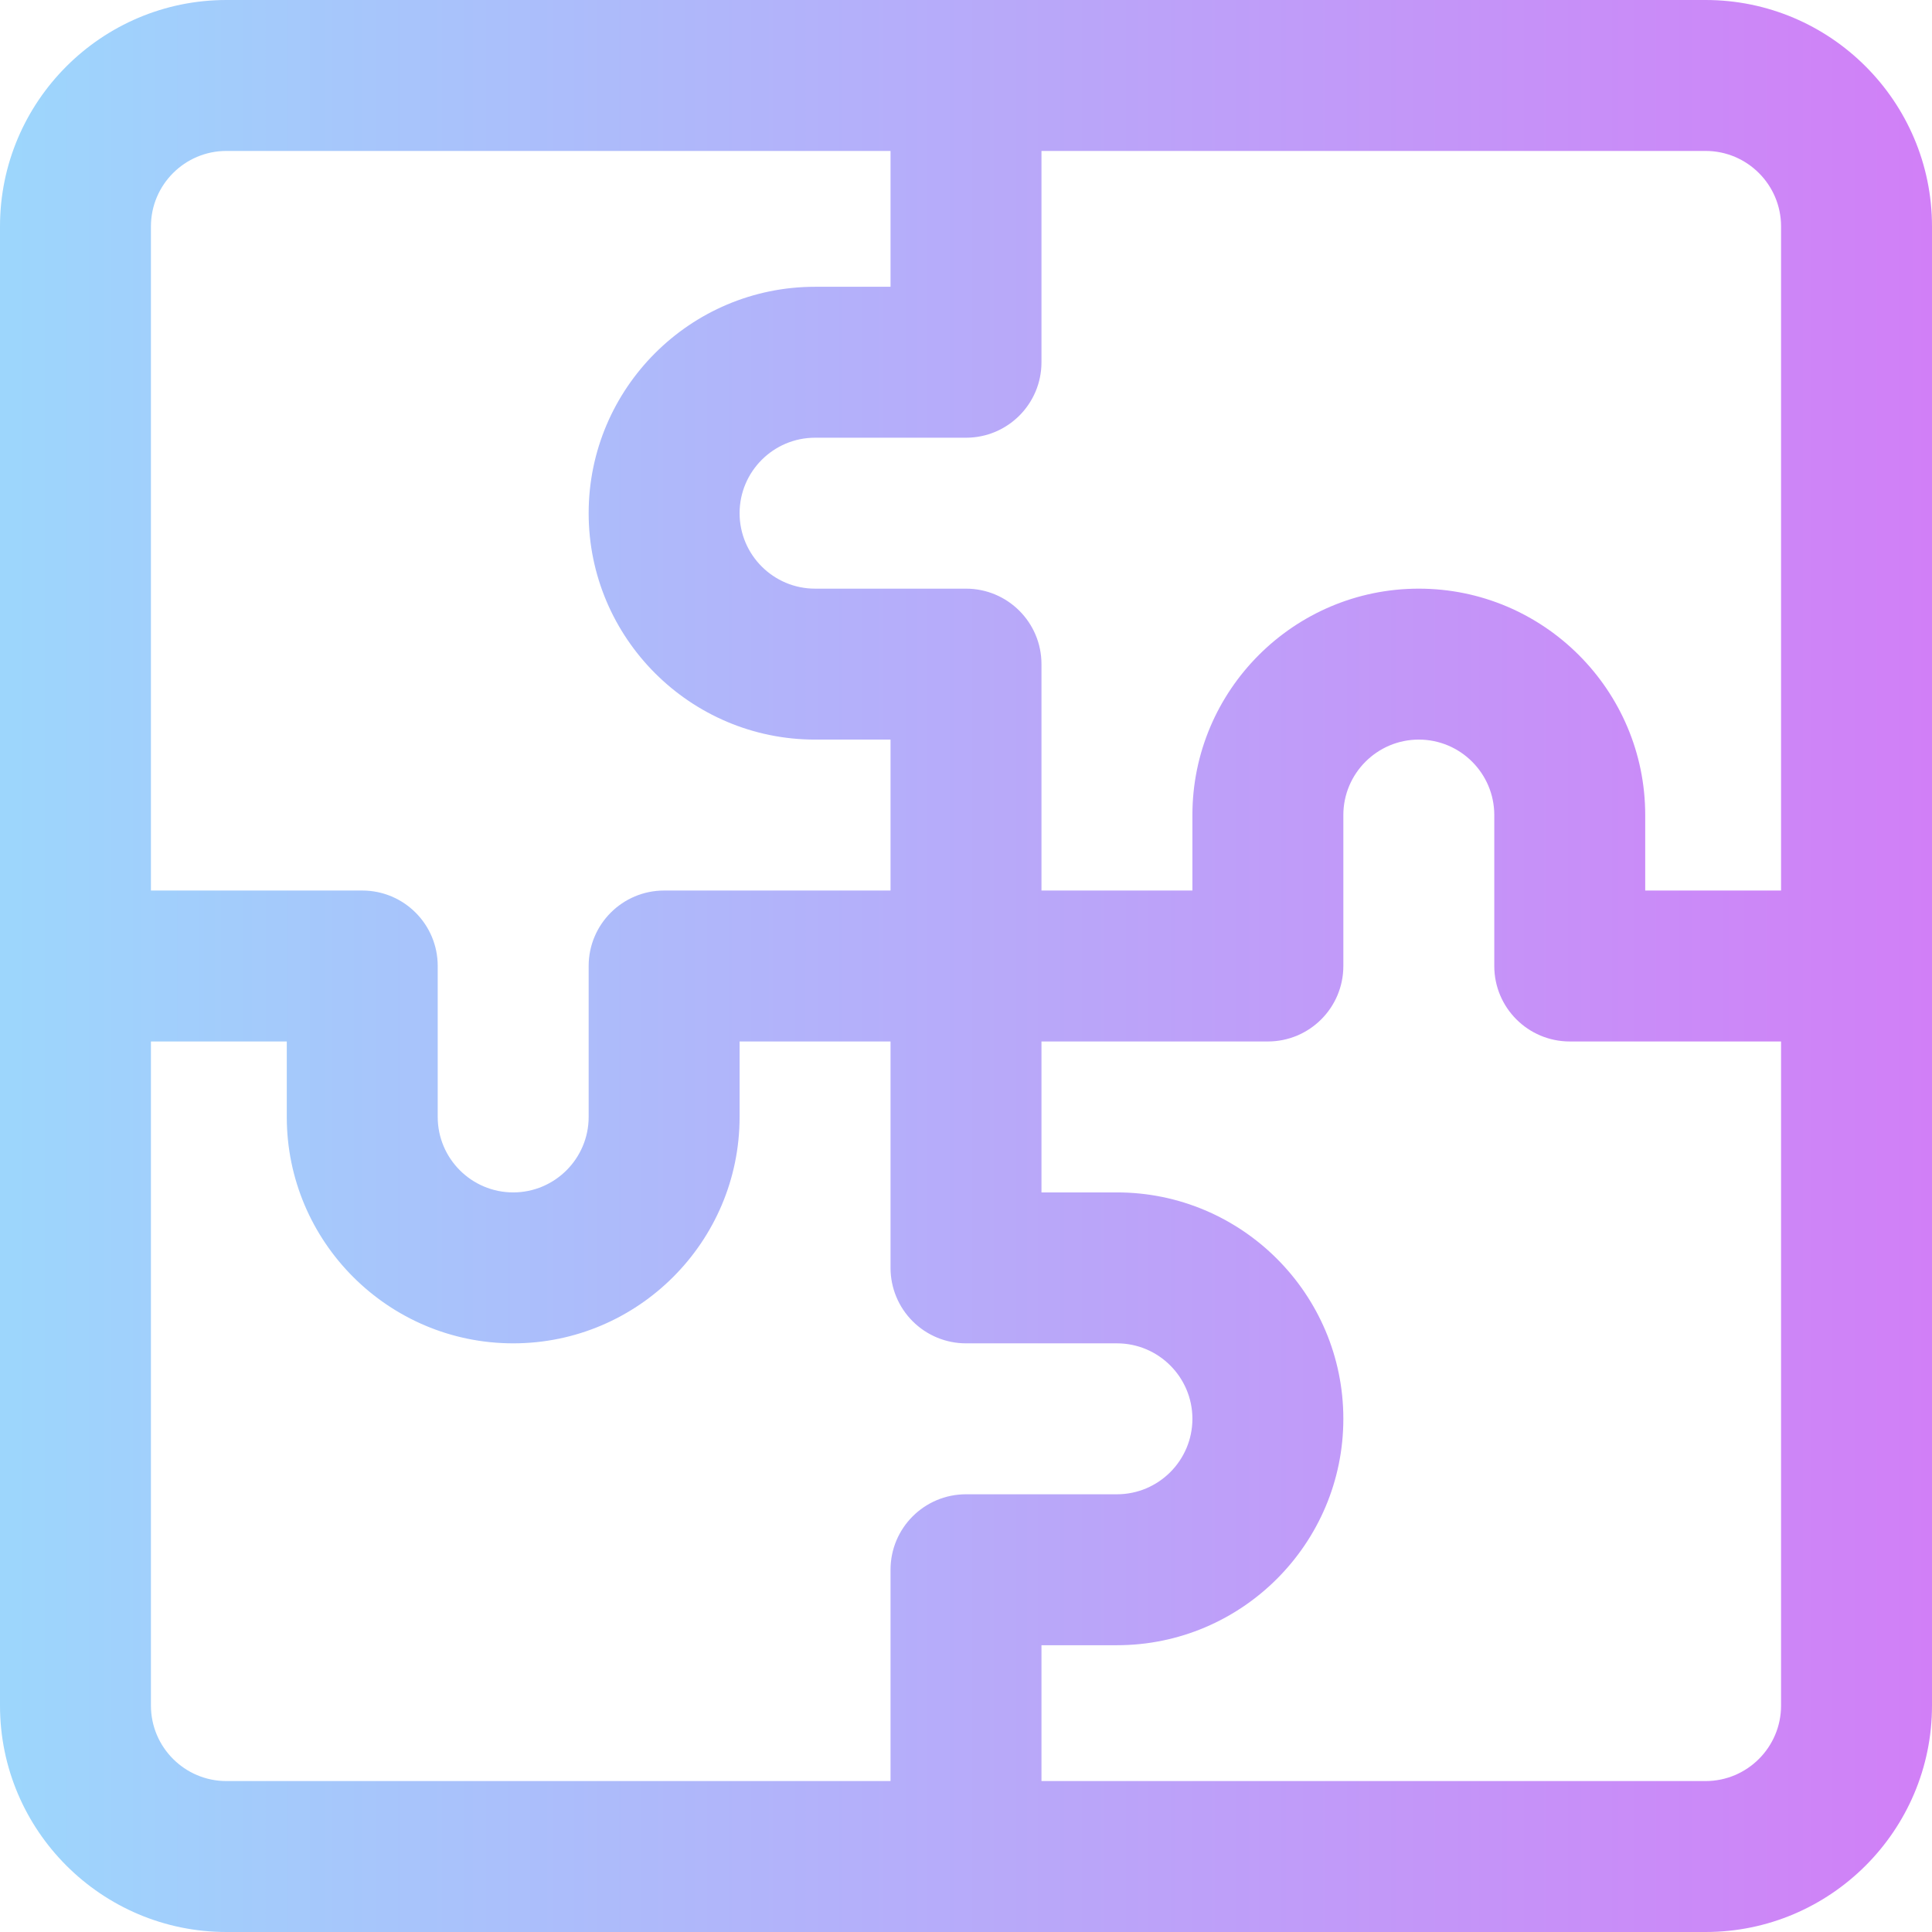 <svg id="Capa_1" enable-background="new 0 0 512 512" height="512" viewBox="0 0 512 512" width="512" xmlns="http://www.w3.org/2000/svg" xmlns:xlink="http://www.w3.org/1999/xlink"><linearGradient id="SVGID_1_" gradientUnits="userSpaceOnUse" x1="0" x2="512" y1="256" y2="256"><stop offset="0" stop-color="#9dd6fc"/><stop offset=".006" stop-color="#9dd6fc"/><stop offset="1" stop-color="#d17ff7"/></linearGradient><g><g><path d="m452 0h-392c-33.084 0-60 26.916-60 60v392c0 33.084 26.916 60 60 60h392c33.084 0 60-26.916 60-60v-392c0-33.084-26.916-60-60-60zm-412 60c0-11.028 8.972-20 20-20h176v36h-20c-33.084 0-60 26.916-60 60s26.916 60 60 60h20v40h-60c-11.046 0-20 8.954-20 20v40c0 11.028-8.972 20-20 20s-20-8.972-20-20v-40c0-11.046-8.954-20-20-20h-56zm196 356v56h-176c-11.028 0-20-8.972-20-20v-176h36v20c0 33.084 26.916 60 60 60s60-26.916 60-60v-20h40v60c0 5.304 2.107 10.391 5.857 14.142 3.751 3.751 8.838 5.858 14.143 5.858h40c11.028 0 20 8.972 20 20s-8.972 20-20 20h-40c-11.046 0-20 8.954-20 20zm236 36c0 11.028-8.972 20-20 20h-176v-36h20c33.084 0 60-26.916 60-60s-26.916-60-60-60h-20v-40h60c11.046 0 20-8.954 20-20v-40c0-11.028 8.972-20 20-20s20 8.972 20 20v40c0 11.046 8.954 20 20 20h56zm0-216h-36v-20c0-33.084-26.916-60-60-60s-60 26.916-60 60v20h-40v-60c0-11.046-8.954-20-20-20h-40c-11.028 0-20-8.972-20-20s8.972-20 20-20h40c11.046 0 20-8.954 20-20v-56h176c11.028 0 20 8.972 20 20z" fill="url(#SVGID_1_)"/></g></g></svg>